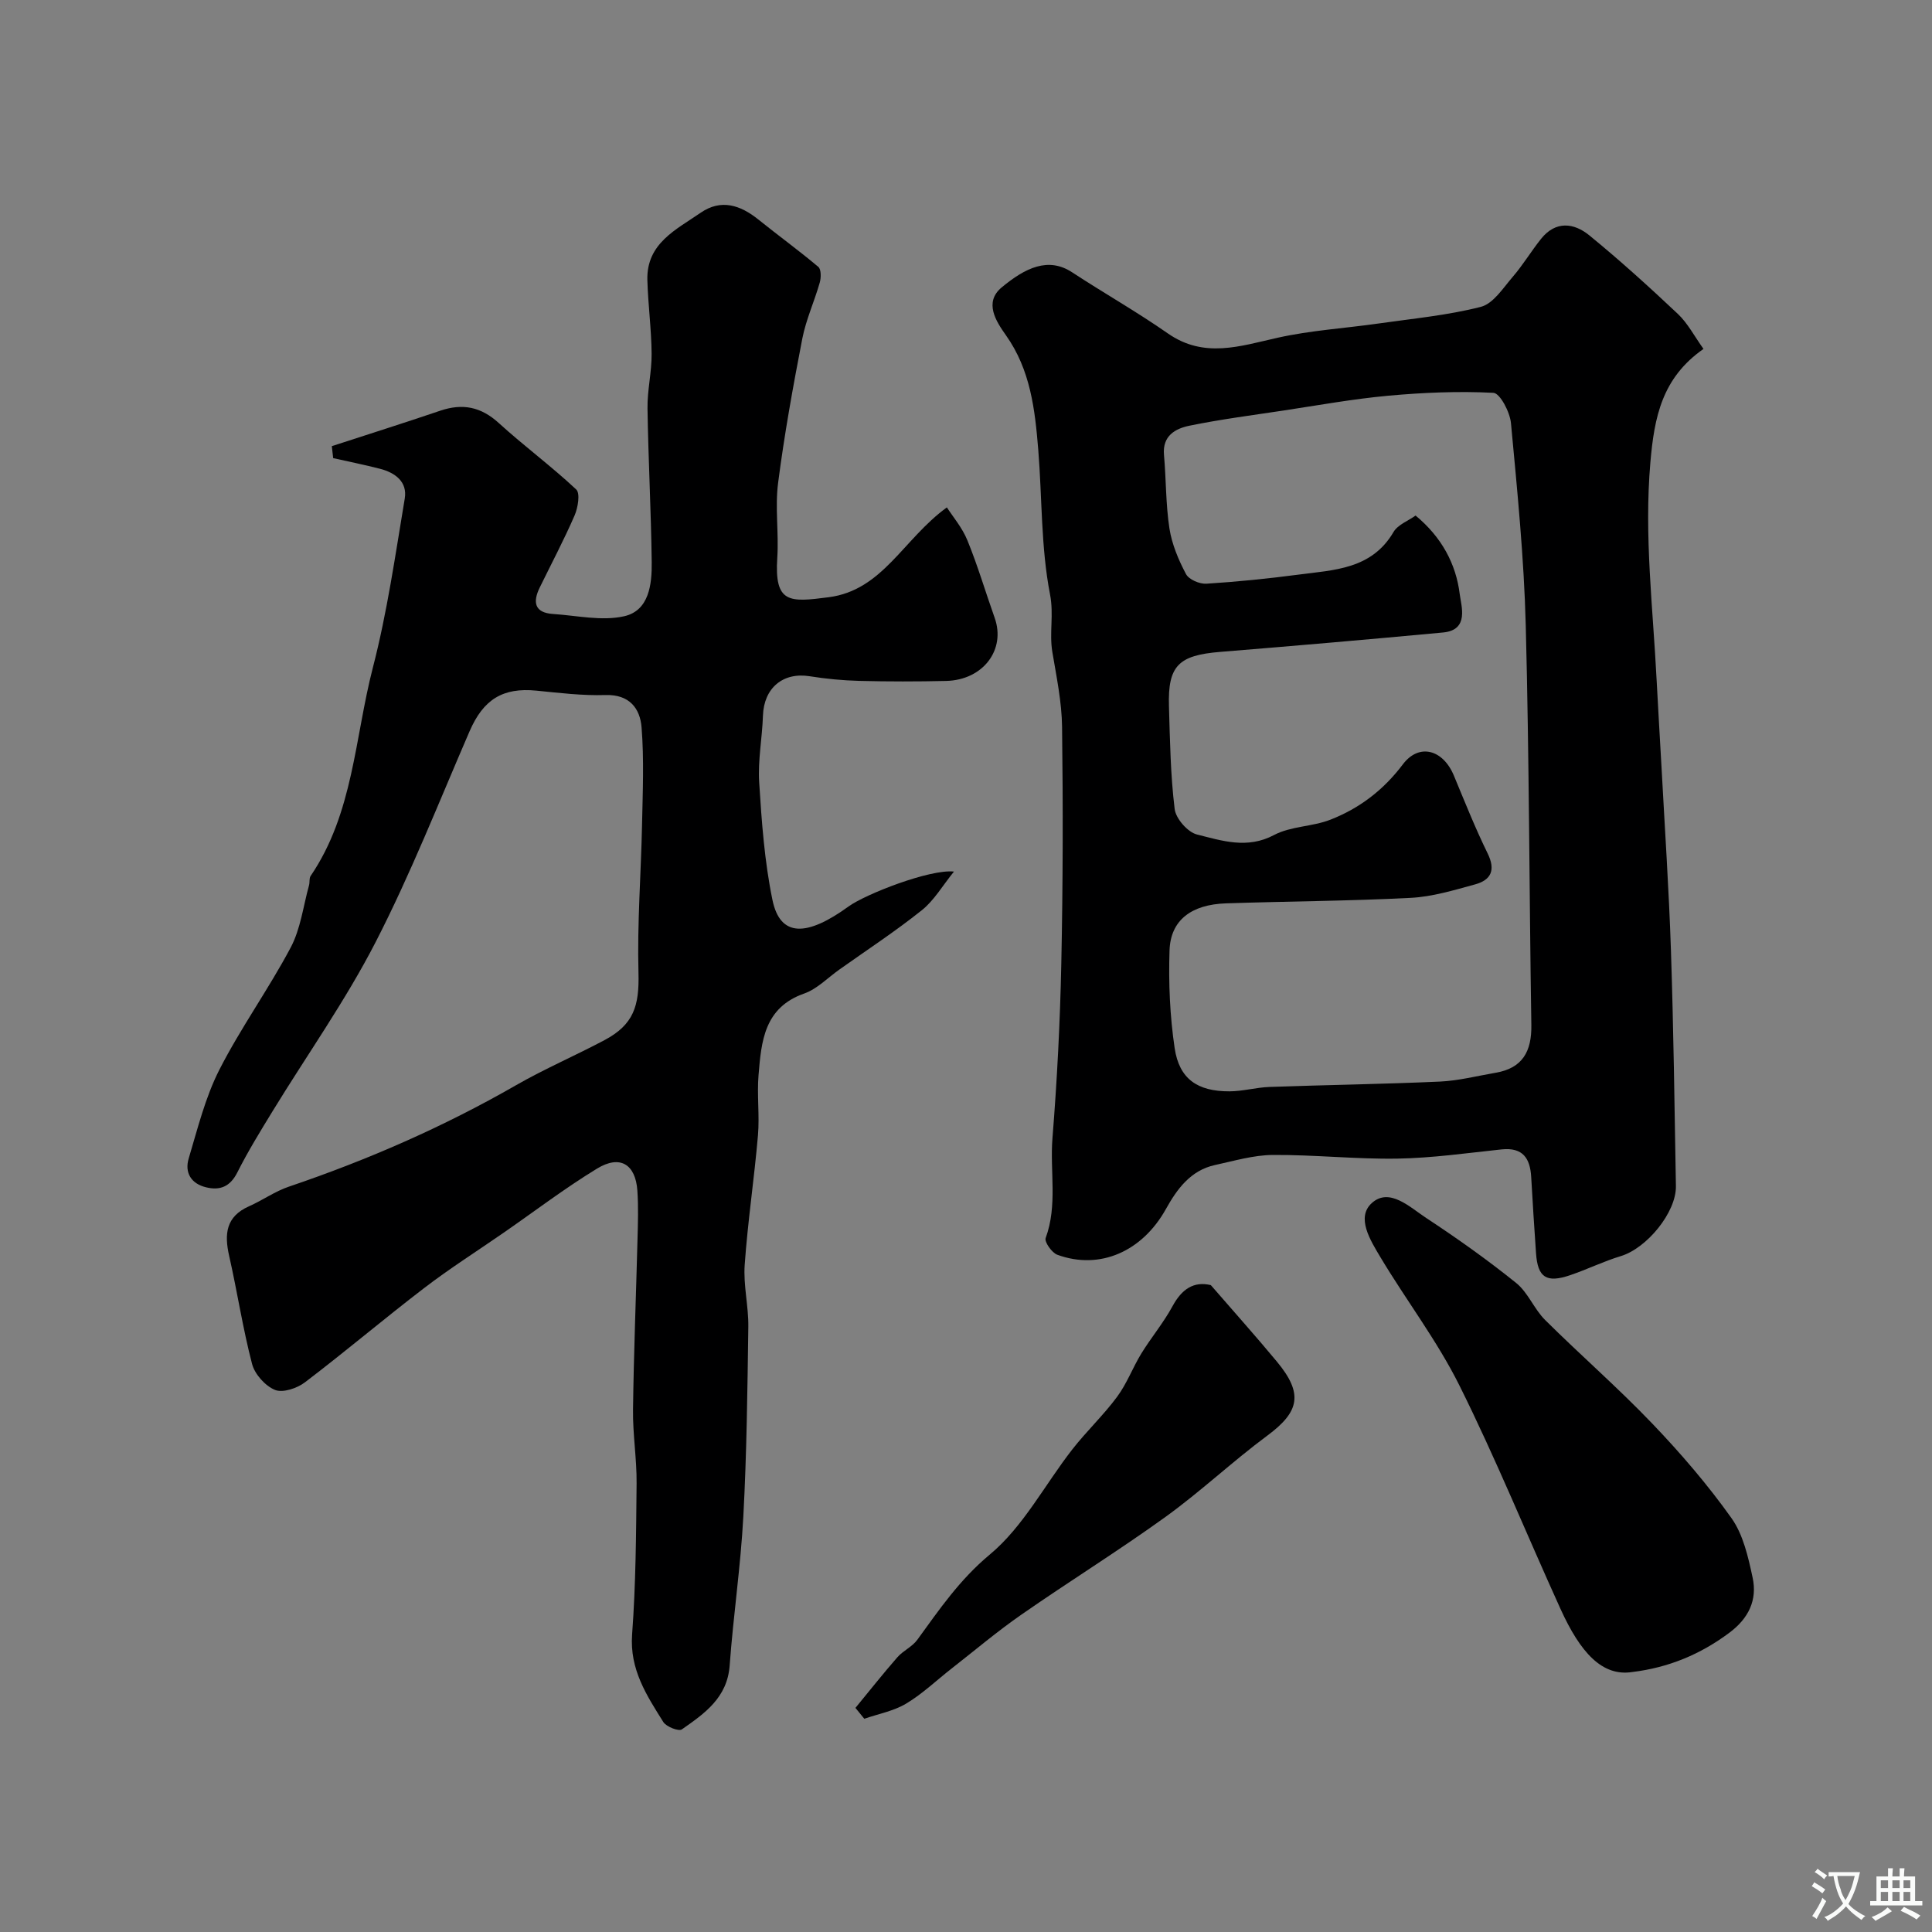 <svg enable-background="new 0 0 400 400" viewBox="0 0 400 400" xmlns="http://www.w3.org/2000/svg"><rect x="0" y="0" width="400" height="400" fill="#808080" stroke="none"/><g fill="#000001"><path d="m68.7 92.37c7.49-2.44 15-4.81 22.45-7.34 4.6-1.56 8.41-.82 12.09 2.53 5.21 4.75 10.92 8.96 16.06 13.78.85.8.36 3.76-.33 5.36-2.2 5.07-4.79 9.96-7.22 14.93-1.49 3.04-1.1 5.24 2.77 5.49 4.91.32 10.06 1.51 14.69.47 5.18-1.16 5.78-6.61 5.72-11.22-.13-10.6-.71-21.2-.87-31.8-.06-3.76.88-7.53.85-11.3-.04-5.1-.74-10.19-.88-15.3-.2-7.6 5.99-10.44 11.03-13.92 4.21-2.91 8.21-1.61 11.95 1.4 4.11 3.31 8.39 6.41 12.42 9.81.6.51.58 2.24.29 3.25-1.11 3.89-2.84 7.65-3.61 11.59-1.92 9.91-3.72 19.86-5.01 29.87-.66 5.08.16 10.33-.17 15.48-.63 9.54 2.52 9.25 10.64 8.2 11.2-1.45 15.41-12.02 24.47-18.6 1.2 1.88 3.18 4.18 4.26 6.85 2.14 5.24 3.74 10.69 5.64 16.03 2.33 6.58-2.39 12.86-10.04 13.05-5.99.14-12 .14-17.99-.01-3.43-.09-6.88-.42-10.26-.96-5.55-.89-9.5 2.43-9.69 8.17-.15 4.61-1.07 9.23-.78 13.79.51 8.14 1.1 16.35 2.74 24.32 1.61 7.86 7.19 7.61 15.77 1.38 3.52-2.55 16.84-7.76 21.82-7.22-2.38 2.93-4.12 5.99-6.68 8.02-5.47 4.37-11.35 8.22-17.07 12.28-2.4 1.7-4.59 4.01-7.26 4.95-8.3 2.91-8.87 9.9-9.45 16.85-.35 4.14.23 8.35-.12 12.49-.77 8.96-2.12 17.88-2.75 26.85-.3 4.22.81 8.52.75 12.78-.18 13.1-.33 26.21-1.03 39.29-.55 10.31-2.08 20.56-2.83 30.86-.49 6.69-5.21 9.95-9.9 13.23-.65.46-3.22-.54-3.84-1.53-3.46-5.52-6.99-10.89-6.46-18.11.77-10.39.83-20.84.93-31.27.05-5.09-.81-10.19-.74-15.28.15-11.77.63-23.53.93-35.3.09-3.35.2-6.73-.03-10.07-.39-5.47-3.6-7.44-8.34-4.55-6.68 4.07-12.92 8.83-19.36 13.29-5.5 3.81-11.16 7.4-16.46 11.46-8.32 6.37-16.32 13.16-24.66 19.5-1.62 1.24-4.58 2.23-6.2 1.58-2.02-.82-4.19-3.24-4.75-5.37-1.93-7.38-3.06-14.96-4.75-22.4-1.02-4.51-.67-8.13 4.11-10.25 2.81-1.24 5.38-3.1 8.27-4.07 16.34-5.54 32.06-12.4 47.04-21.01 5.93-3.4 12.25-6.11 18.29-9.32 6.06-3.22 7.22-7.11 7.04-13.92-.28-10.25.53-20.53.74-30.79.14-6.69.43-13.41-.1-20.05-.31-3.89-2.49-6.85-7.48-6.69-4.75.15-9.54-.44-14.29-.91-6.98-.69-10.98 1.83-13.83 8.39-6.34 14.63-12.19 29.52-19.46 43.67-6.23 12.12-14.19 23.34-21.32 34.99-2.56 4.18-5.13 8.36-7.33 12.73-1.48 2.92-3.57 3.75-6.45 3.05-3.12-.75-4.48-3.05-3.6-5.98 1.86-6.2 3.43-12.63 6.34-18.35 4.43-8.69 10.2-16.69 14.77-25.31 2.06-3.88 2.6-8.56 3.8-12.89.18-.63 0-1.44.33-1.93 8.86-13.01 9.13-28.63 12.89-43.15 2.97-11.47 4.64-23.28 6.6-34.99.58-3.47-1.98-5.35-5.11-6.16-3.21-.83-6.47-1.48-9.71-2.21-.08-.83-.18-1.66-.28-2.48z"/><path d="m352.69 72.24c-8.59 6-10.19 14.1-11 23.53-1.31 15.18.54 30.08 1.3 45.1.3 5.94.68 11.87 1 17.8.68 12.7 1.54 25.39 1.96 38.1.54 16.26.75 32.53 1.03 48.79.09 5.46-6.04 12.88-11.4 14.5-3.57 1.08-6.96 2.75-10.49 3.95-4.92 1.68-6.72.48-7.07-4.51-.36-5.26-.71-10.52-1-15.79-.22-3.9-1.73-6.2-6.12-5.74-7.19.76-14.38 1.79-21.59 1.91-8.59.14-17.19-.82-25.79-.76-4 .03-8.01 1.23-11.98 2.09-5.06 1.1-7.87 5.01-10.16 9.12-4.87 8.74-13.63 12.68-22.46 9.46-1.14-.41-2.72-2.67-2.43-3.46 2.5-6.79.86-13.81 1.41-20.68.96-12 1.58-24.05 1.83-36.08.34-16.34.37-32.7.16-49.05-.06-5.2-1.16-10.41-2.02-15.57-.65-3.92.34-7.71-.47-11.87-1.9-9.78-1.63-19.96-2.44-29.97-.68-8.31-1.6-16.52-6.7-23.71-2.01-2.84-4.61-6.79-.87-9.9 4.88-4.05 9.64-6.37 14.6-3.11 6.54 4.29 13.37 8.15 19.77 12.62 7.56 5.28 15.01 2.64 22.79.91 6.83-1.52 13.89-1.95 20.84-2.94 7.09-1.02 14.29-1.68 21.2-3.45 2.58-.66 4.61-3.9 6.61-6.22 2.13-2.47 3.82-5.31 5.86-7.86 3.03-3.8 6.83-3.32 10.02-.7 6.31 5.16 12.37 10.65 18.31 16.25 2.03 1.92 3.39 4.57 5.3 7.24zm-59.61 34.5c5.4 4.46 8.37 10.01 9.14 16.26.31 2.5 2.02 7.44-3.45 7.95-15.38 1.44-30.78 2.77-46.18 4.02-8.59.7-10.82 2.87-10.57 11.25.21 7.1.32 14.24 1.18 21.27.24 1.99 2.69 4.8 4.61 5.28 5.17 1.29 10.4 3.07 15.97.11 3.47-1.84 7.92-1.71 11.66-3.17 6.01-2.35 10.97-6.11 14.99-11.44 3.37-4.48 8.34-3.09 10.58 2.31 2.25 5.41 4.42 10.87 7 16.13 1.69 3.46.68 5.5-2.63 6.4-4.36 1.19-8.81 2.55-13.28 2.78-12.75.66-25.52.71-38.28 1.14-7.19.24-11.48 3.5-11.68 9.75-.22 6.73.07 13.57 1.06 20.23.95 6.38 4.73 8.96 11.35 8.94 2.76-.01 5.52-.81 8.29-.91 11.76-.42 23.53-.58 35.28-1.11 3.87-.18 7.7-1.17 11.55-1.83 5.57-.95 7.46-4.44 7.38-9.86-.44-27.59-.44-55.19-1.16-82.77-.36-13.97-1.76-27.93-3.06-41.86-.21-2.29-2.27-6.21-3.64-6.28-7.23-.37-14.55-.06-21.78.6-7.31.67-14.57 1.99-21.84 3.09-6.45.97-12.94 1.81-19.32 3.12-2.92.6-5.61 2.09-5.26 6.04.45 5.08.36 10.23 1.13 15.24.51 3.26 1.87 6.5 3.43 9.44.6 1.13 2.81 2.08 4.22 1.99 6.37-.4 12.74-1.05 19.07-1.88 7.38-.97 15.15-1.1 19.67-8.82.89-1.52 3.02-2.3 4.57-3.41z"/><path d="m337.97 346.17c-6.26 1-10.79-4.05-14.88-13.05-7.01-15.41-13.39-31.13-20.93-46.27-4.62-9.28-11.03-17.65-16.37-26.58-2.05-3.44-5.09-8.22-1.75-11.21 3.64-3.26 7.88.9 11.24 3.11 6.4 4.21 12.67 8.66 18.63 13.46 2.46 1.98 3.71 5.4 6 7.67 7.29 7.24 15.06 14 22.15 21.41 5.89 6.15 11.5 12.68 16.43 19.61 2.43 3.43 3.46 8.06 4.37 12.3 1 4.65-.82 8.45-4.84 11.44-6.04 4.51-12.65 7.21-20.05 8.11z"/><path d="m177.11 353.6c2.88-3.5 5.69-7.06 8.68-10.48 1.19-1.36 3.07-2.17 4.12-3.61 4.56-6.27 8.76-12.45 15.02-17.66 6.94-5.77 11.39-14.48 17.09-21.78 2.92-3.74 6.42-7.04 9.25-10.86 2.03-2.73 3.24-6.05 5.03-8.98 2.05-3.33 4.6-6.37 6.46-9.8 1.92-3.54 4.4-5.21 7.93-4.36 4.72 5.45 9.3 10.56 13.67 15.83 5.51 6.63 4.71 10.38-1.98 15.33-7.22 5.35-13.8 11.58-21.09 16.84-9.74 7.02-19.96 13.36-29.82 20.22-4.96 3.44-9.59 7.36-14.35 11.08-3.16 2.46-6.09 5.29-9.49 7.33-2.59 1.56-5.77 2.14-8.69 3.15-.61-.75-1.22-1.5-1.83-2.25z"/></g><path d="m377.9 391.2c-.2.3-.4.5-.6.8-.7-.6-1.4-1-2.2-1.5.2-.3.4-.5.5-.8.6.4 1.4.8 2.3 1.5zm-1.8 6.1c-.2-.2-.5-.4-.9-.6.4-.6.8-1.2 1.2-1.9s.7-1.3.9-1.9c.3.3.5.5.8.7-.7 1.3-1.4 2.6-2 3.7zm2.2-9c-.3.3-.5.5-.6.8-.6-.6-1.3-1.1-2-1.5.3-.3.5-.5.6-.7.6.5 1.3.9 2 1.4zm.3.2v-.9h2 4.5c-.3 1.3-.6 2.5-1 3.6s-.9 2.1-1.4 3c.4.5 1 1 1.6 1.4s1.2.8 1.9 1.1c-.3.2-.5.4-.8.8-.4-.3-1-.7-1.6-1.2s-1.2-1.1-1.6-1.6c-.5.6-1.1 1.1-1.7 1.6s-1.4.9-2.1 1.4c-.1-.3-.3-.5-.7-.8.6-.2 1.2-.5 1.9-1s1.4-1.1 2-1.8c-.5-.8-.9-1.6-1.2-2.5s-.6-2-.8-3.2c-.4.1-.7.1-1 .1zm2.5 2.7c.2 1 .7 1.7 1 2.2.3-.5.6-1.1 1-2s.6-1.9.9-3h-3.2-.4c.1.9.3 1.8.7 2.8z" fill="#fafbfa"/><path d="m396.5 388.5v1.5 3.6h1.5v.9c-.4 0-1 0-1.7 0h-7.9c-.5 0-.9 0-1.2 0v-.9h1.3v-3.5c0-.7 0-1.2 0-1.6h2.4c0-.8 0-1.4 0-1.7h1c0 .3-.1.8-.1 1.7h1.5c0-.8 0-1.4 0-1.7h1c0 .3-.1.9-.1 1.7zm-8.2 9.2c-.2-.3-.5-.5-.8-.8.8-.3 1.4-.6 1.9-.9s1-.7 1.4-1.1c.3.3.6.5.9.8-1.6 1-2.8 1.6-3.4 2zm2.6-6.8v-1.6h-1.5v1.6zm0 2.7v-1.9h-1.5v1.9zm2.4-2.7v-1.6h-1.5v1.6zm0 2.7v-1.9h-1.5v1.9zm.2 2 .7-.8c.4.2.9.5 1.6.8s1.3.7 1.8 1c-.3.3-.5.5-.8.8-.4-.3-1.5-1-3.3-1.8zm2-4.7v-1.6h-1.4v1.6zm0 2.7v-1.9h-1.4v1.9z" fill="#fafbfa"/></svg>